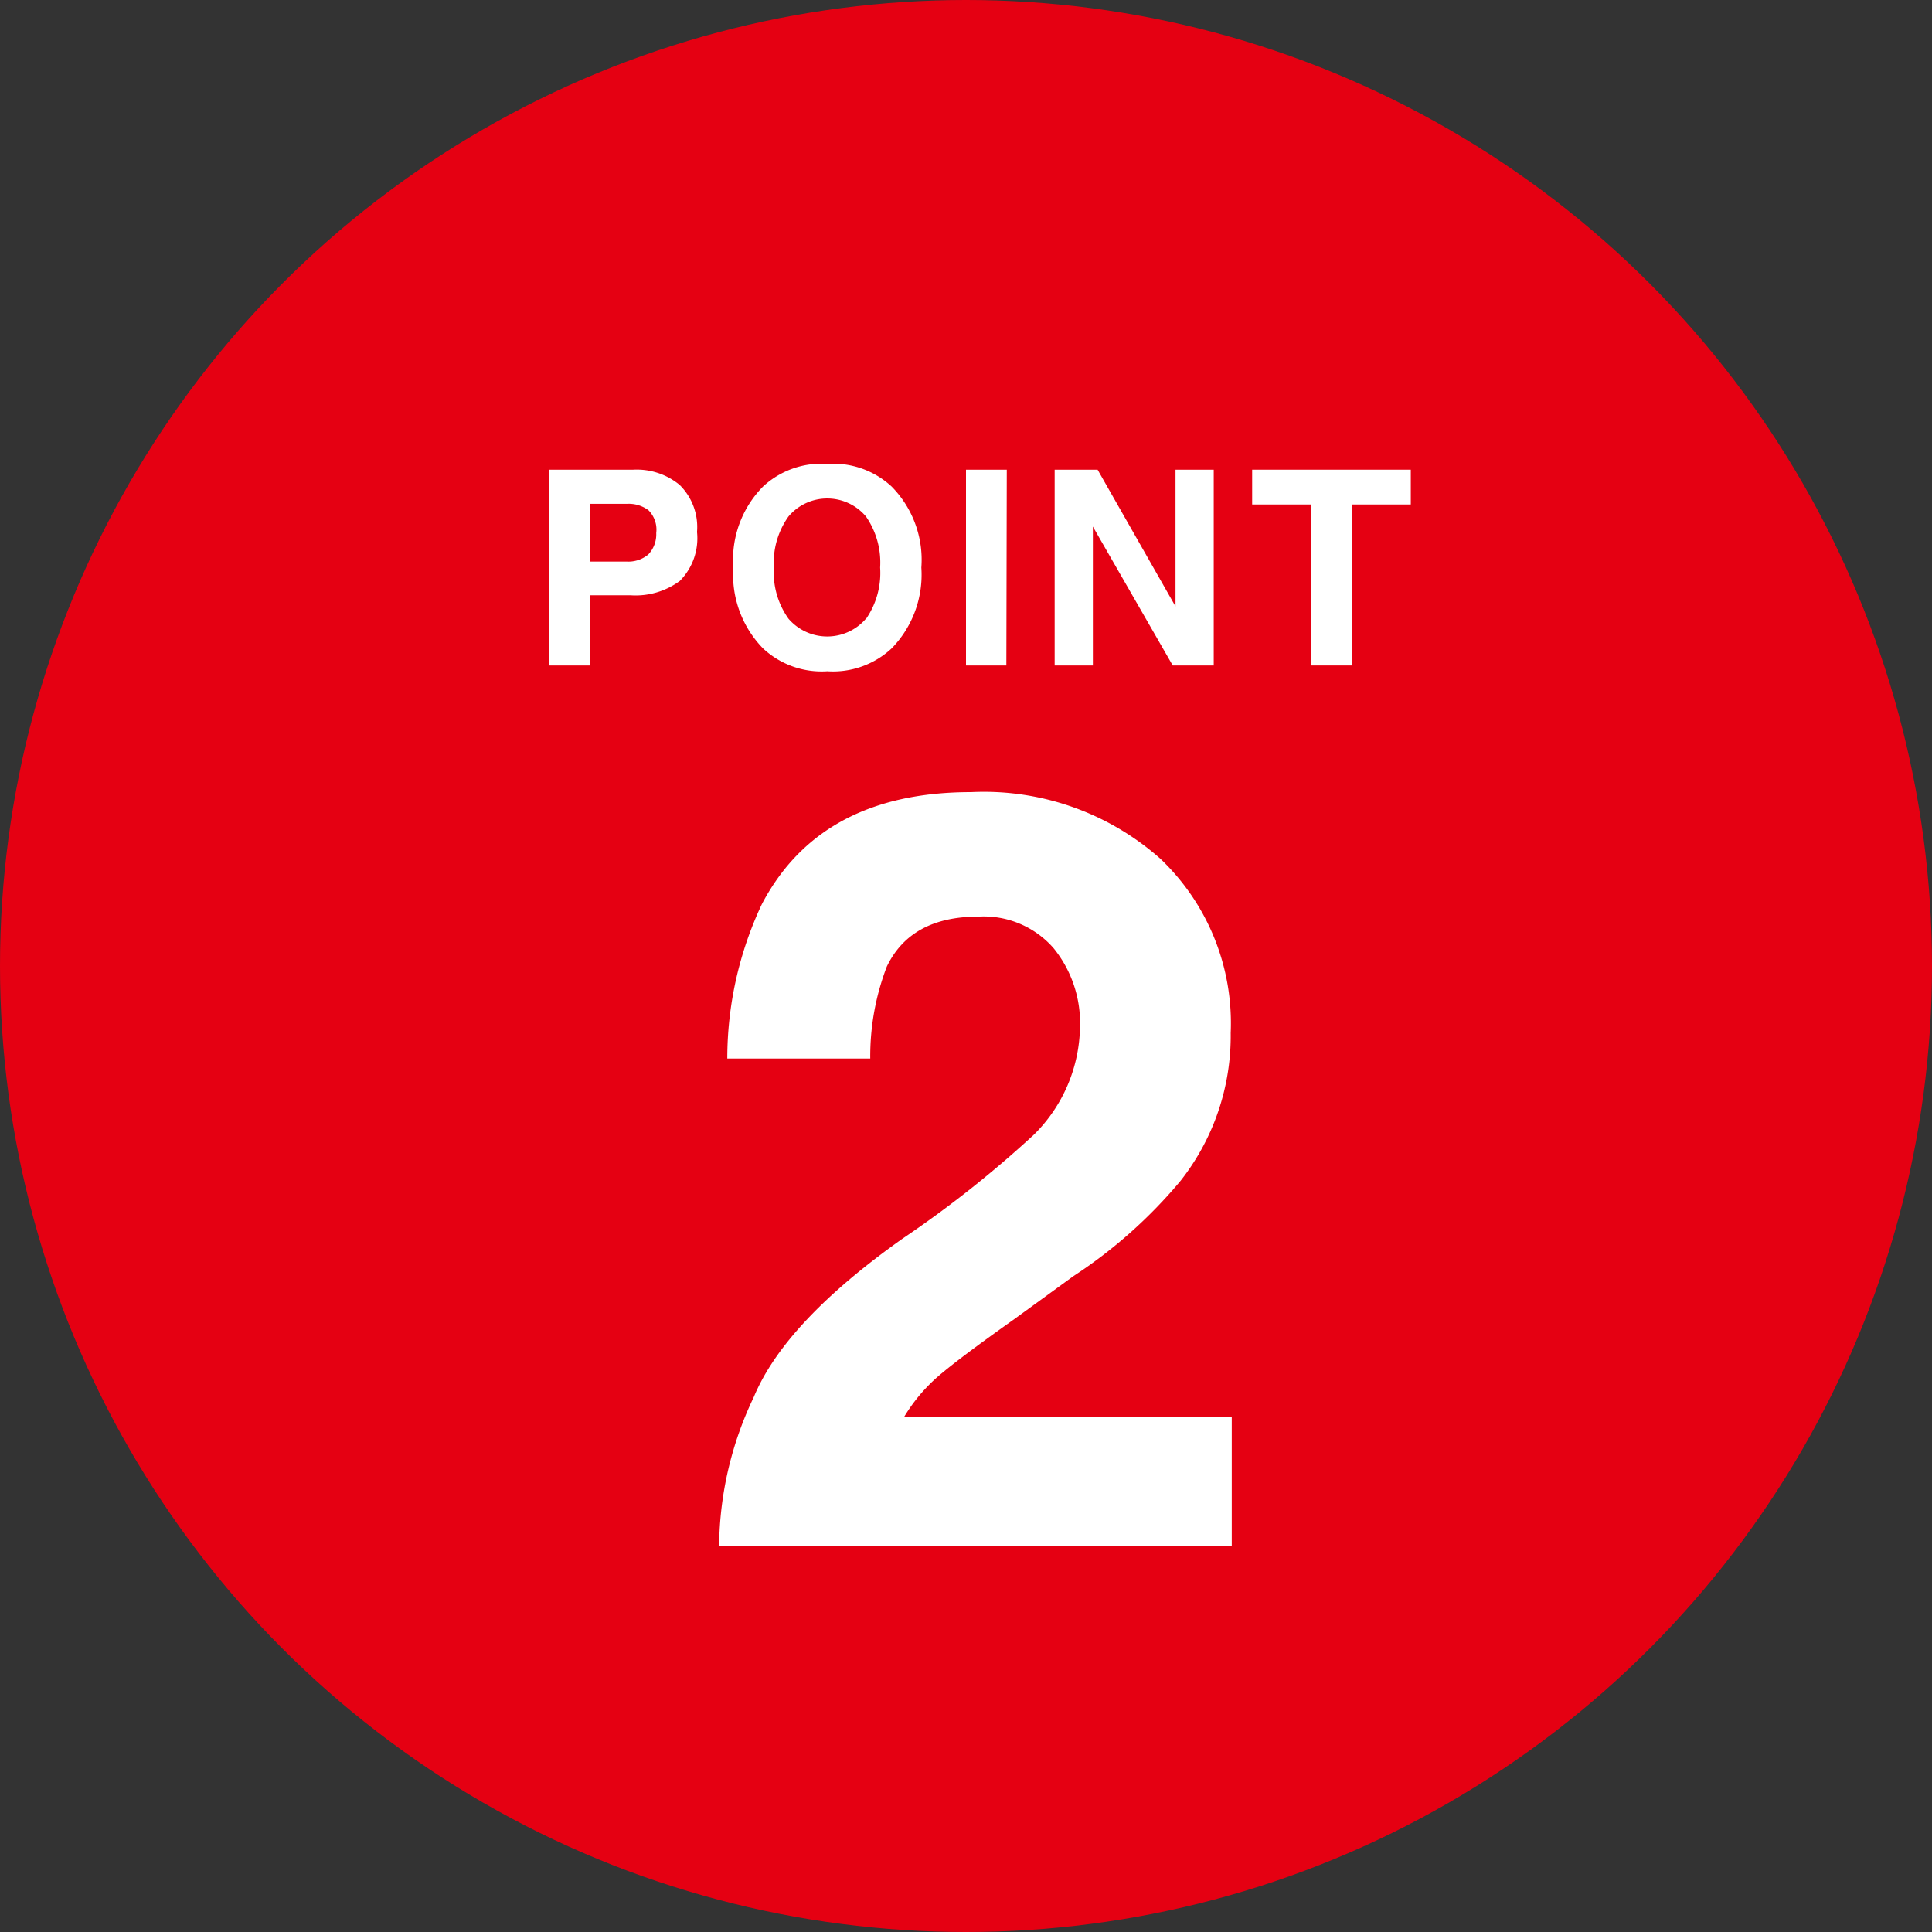 <svg xmlns="http://www.w3.org/2000/svg" viewBox="0 0 90 90"><rect x="0" y="0" width="90" height="90" fill="#333333" stroke="none"/><circle cx="45" cy="45" r="45" style="fill:#e50012"/><path d="M35.11,65.09q1.45-3.5,6.92-7.38a51.49,51.49,0,0,0,6.14-4.86,7.2,7.2,0,0,0,2.14-5,5.53,5.53,0,0,0-1.23-3.68,4.32,4.32,0,0,0-3.51-1.47q-3.14,0-4.26,2.33a11.66,11.66,0,0,0-.77,4.28H33.88a16.87,16.87,0,0,1,1.61-7.19q2.74-5.22,9.75-5.22A12.39,12.39,0,0,1,54.05,40a10.57,10.57,0,0,1,3.28,8.12A10.91,10.91,0,0,1,55,55a22.61,22.61,0,0,1-5,4.45l-2.75,2c-1.72,1.22-2.89,2.1-3.53,2.65a7.92,7.92,0,0,0-1.6,1.9H57.38v6H33.5A16.32,16.32,0,0,1,35.11,65.09Z" style="fill:#fff"/><path d="M31.67,27.06a3.47,3.47,0,0,1-2.29.67h-1.9V31h-1.9V21.88H29.5a3.14,3.14,0,0,1,2.16.71,2.75,2.75,0,0,1,.81,2.19A2.82,2.82,0,0,1,31.67,27.06Zm-1.46-3.29a1.54,1.54,0,0,0-1-.3H27.48v2.69H29.2a1.45,1.45,0,0,0,1-.33,1.36,1.36,0,0,0,.37-1A1.28,1.28,0,0,0,30.21,23.77Z" style="fill:#fff"/><path d="M41.54,30.2a4,4,0,0,1-3,1.07,4,4,0,0,1-3-1.07,4.92,4.92,0,0,1-1.38-3.76,4.86,4.86,0,0,1,1.38-3.77,4,4,0,0,1,3-1.06,4,4,0,0,1,3,1.06,4.86,4.86,0,0,1,1.38,3.77A4.92,4.92,0,0,1,41.54,30.2Zm-1.19-1.38A3.77,3.77,0,0,0,41,26.44a3.77,3.77,0,0,0-.66-2.38,2.36,2.36,0,0,0-3.61,0,3.71,3.71,0,0,0-.68,2.38,3.71,3.71,0,0,0,.68,2.38,2.38,2.38,0,0,0,3.61,0Z" style="fill:#fff"/><path d="M46.88,31H45V21.88h1.9Z" style="fill:#fff"/><path d="M49.13,21.88h2l3.63,6.37V21.88h1.78V31H54.63l-3.72-6.47V31H49.13Z" style="fill:#fff"/><path d="M65.72,21.88V23.5H63V31H61.07V23.5H58.33V21.88Z" style="fill:#fff"/></svg>
